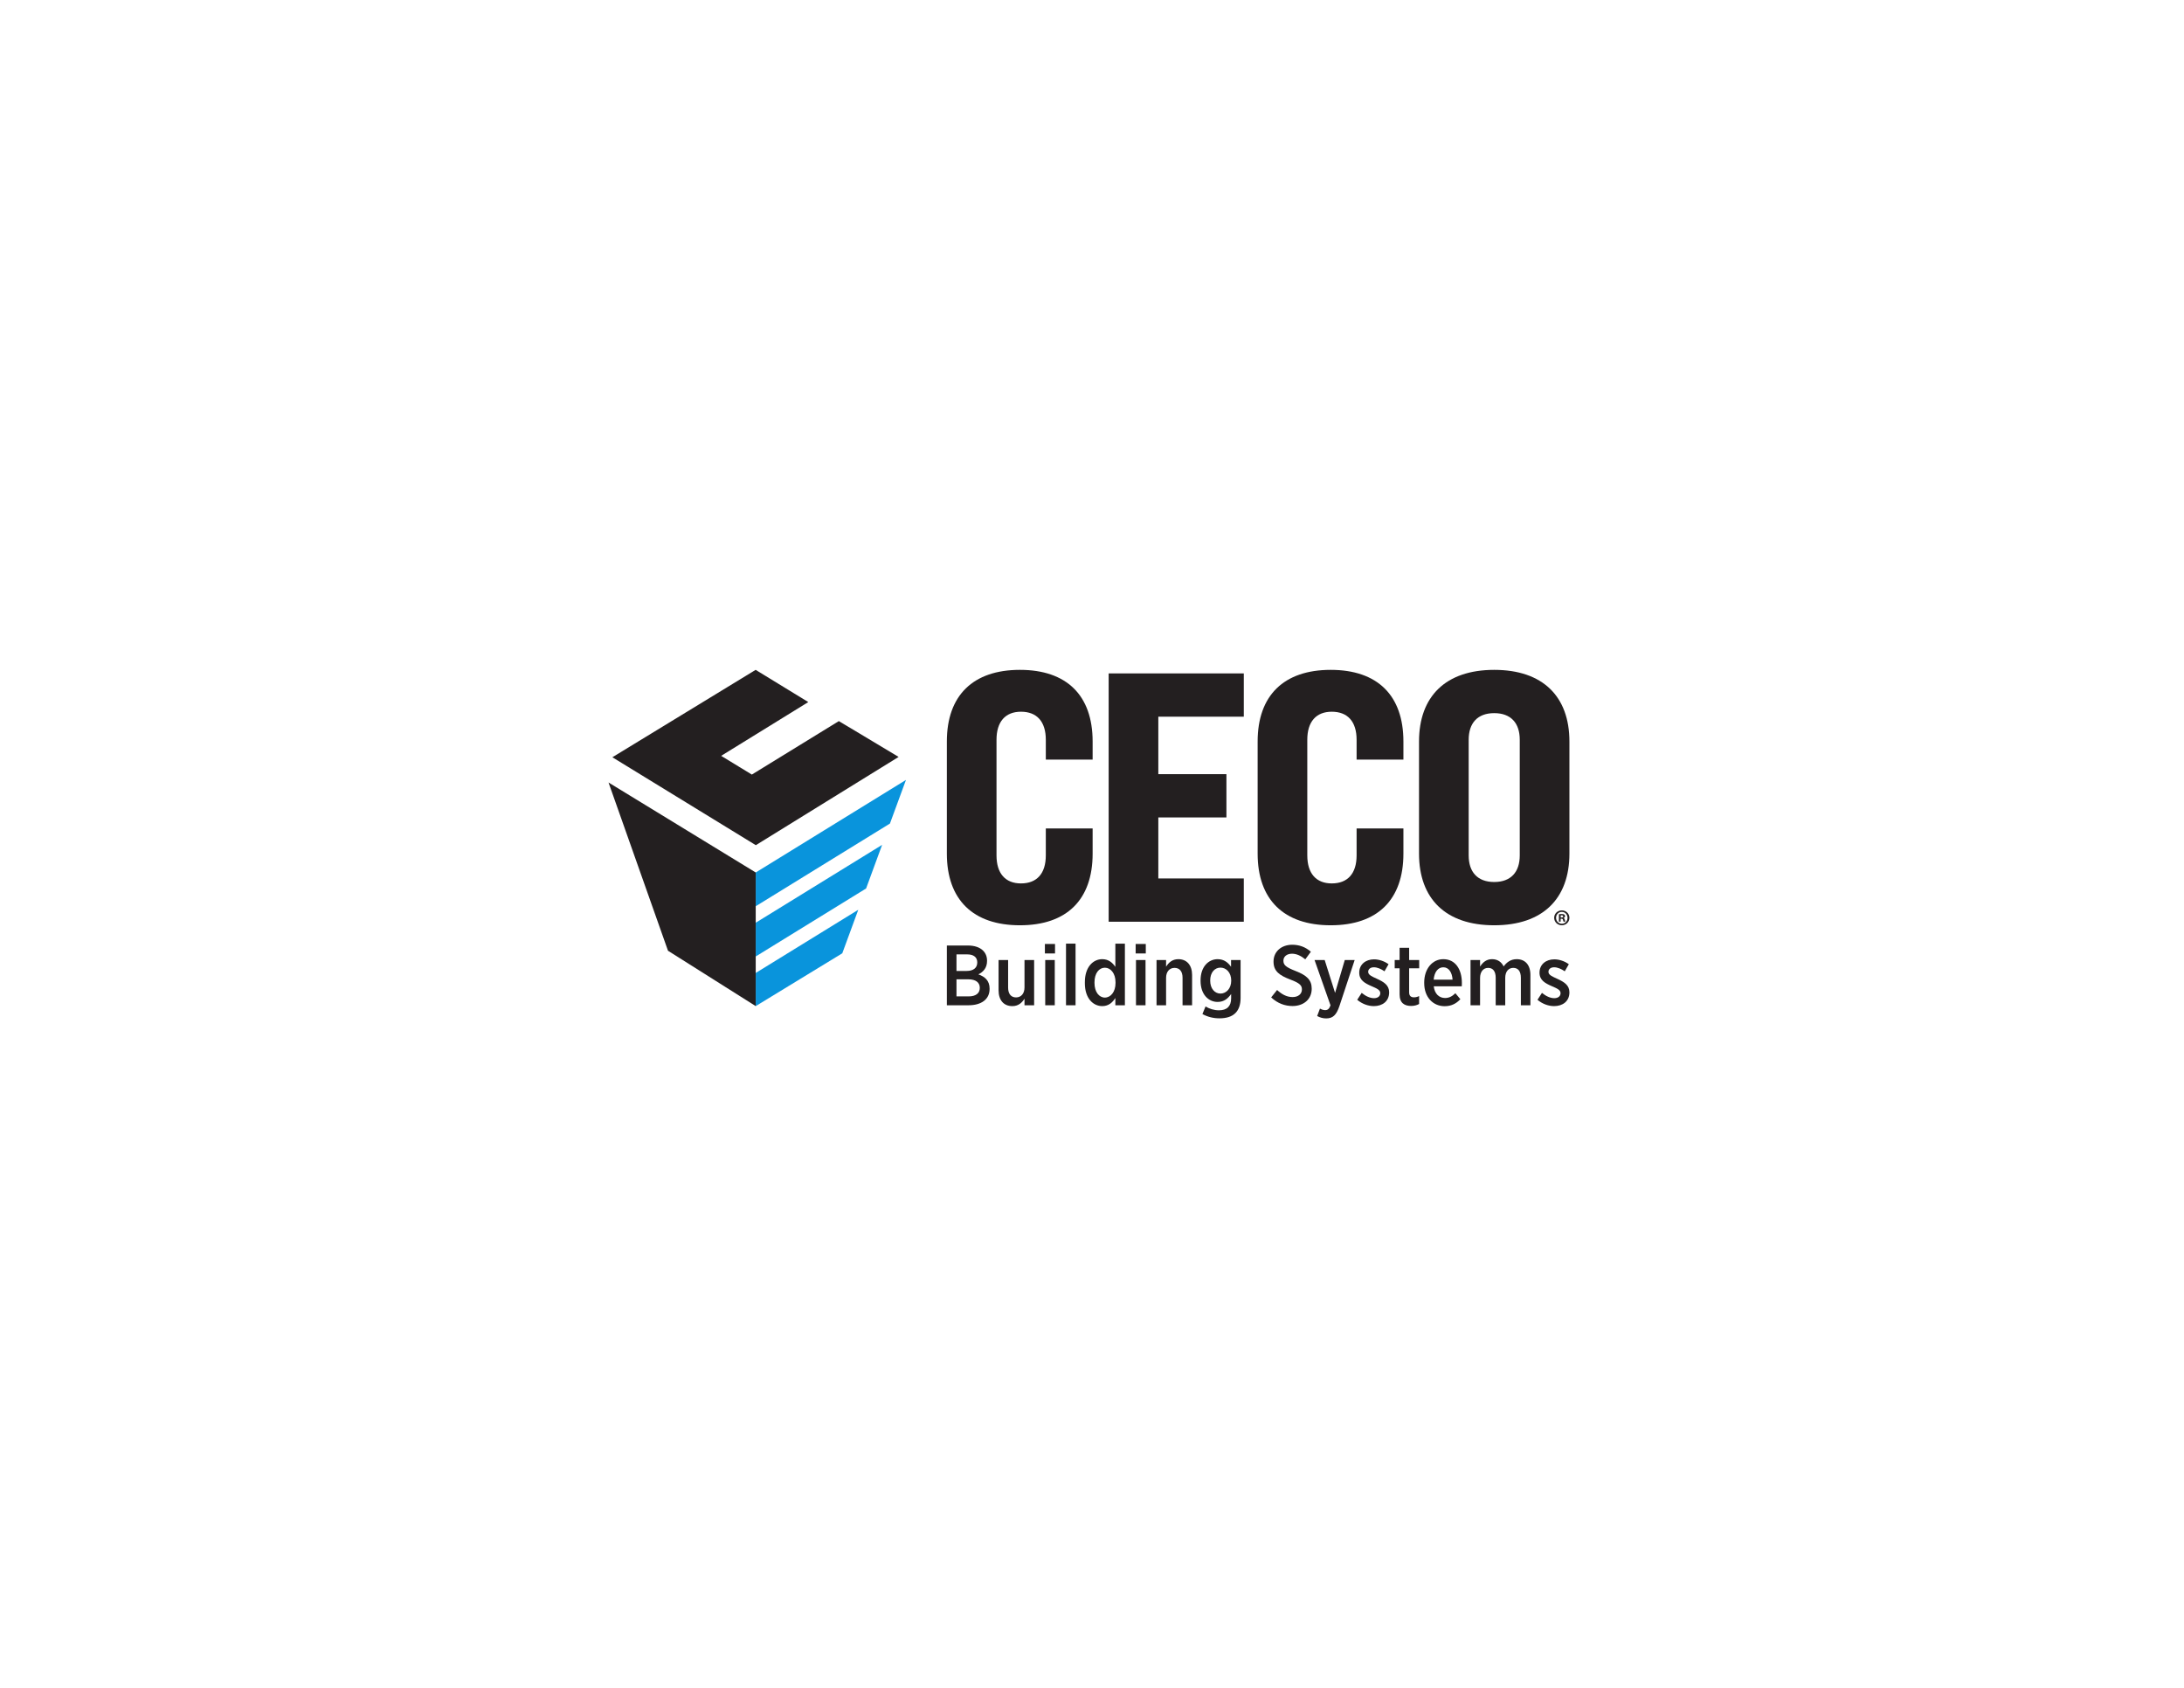<?xml version="1.0" encoding="UTF-8" standalone="no"?>
<!-- Created with Inkscape (http://www.inkscape.org/) -->

<svg
   version="1.1"
   id="svg2"
   width="1056"
   height="816"
   viewBox="0 0 1056 816"
   sodipodi:docname="Ceco Building Systems_Logo_4C_0620.ai"
   xmlns:inkscape="http://www.inkscape.org/namespaces/inkscape"
   xmlns:sodipodi="http://sodipodi.sourceforge.net/DTD/sodipodi-0.dtd"
   xmlns="http://www.w3.org/2000/svg"
   xmlns:svg="http://www.w3.org/2000/svg">
  <defs
     id="defs6">
    <clipPath
       clipPathUnits="userSpaceOnUse"
       id="clipPath16">
      <path
         d="M 0,612 H 792 V 0 H 0 Z"
         id="path14" />
    </clipPath>
  </defs>
  <sodipodi:namedview
     id="namedview4"
     pagecolor="#ffffff"
     bordercolor="#000000"
     borderopacity="0.25"
     inkscape:showpageshadow="2"
     inkscape:pageopacity="0.0"
     inkscape:pagecheckerboard="0"
     inkscape:deskcolor="#d1d1d1" />
  <g
     id="g8"
     inkscape:groupmode="layer"
     inkscape:label="Ceco Building Systems_Logo_4C_0620"
     transform="matrix(1.333,0,0,-1.333,0,816)">
    <g
       id="g10">
      <g
         id="g12"
         clip-path="url(#clipPath16)">
        <g
           id="g18"
           transform="translate(351.262,256.972)">
          <path
             d="m 0,0 h -4.319 v -6.192 h 4.472 c 2.451,0 3.983,1.084 3.983,3.065 v 0.062 C 4.136,-1.177 2.696,0 0,0 m 3.217,6.16 c 0,1.827 -1.318,2.879 -3.615,2.879 H -4.319 V 3.033 h 3.706 c 2.328,0 3.83,1.053 3.83,3.065 z m -11.029,6.099 h 7.659 c 2.328,0 4.289,-0.65 5.484,-1.858 C 6.28,9.442 6.77,8.234 6.77,6.749 V 6.656 C 6.77,3.993 5.238,2.6 3.615,1.795 5.974,0.959 7.689,-0.465 7.689,-3.375 v -0.124 c 0,-3.808 -3.064,-5.913 -7.628,-5.913 h -7.873 z"
             style="fill:#231f20;fill-opacity:1;fill-rule:nonzero;stroke:none"
             id="path20" />
        </g>
        <g
           id="g22"
           transform="translate(362.212,252.978)">
          <path
             d="M 0,0 V 10.99 H 3.461 V 0.991 c 0,-2.291 1.073,-3.561 2.88,-3.561 1.808,0 3.064,1.362 3.064,3.623 v 9.937 h 3.492 V -5.417 H 9.405 v 2.383 C 8.485,-4.489 7.199,-5.727 4.994,-5.727 1.838,-5.727 0,-3.529 0,0"
             style="fill:#231f20;fill-opacity:1;fill-rule:nonzero;stroke:none"
             id="path24" />
        </g>
        <path
           d="m 379.133,263.968 h 3.461 V 247.56 h -3.461 z m -0.123,5.82 h 3.676 v -3.436 h -3.676 z"
           style="fill:#231f20;fill-opacity:1;fill-rule:nonzero;stroke:none"
           id="path26" />
        <path
           d="m 386.672,269.912 h 3.462 V 247.56 h -3.462 z"
           style="fill:#231f20;fill-opacity:1;fill-rule:nonzero;stroke:none"
           id="path28" />
        <g
           id="g30"
           transform="translate(404.631,255.609)">
          <path
             d="m 0,0 v 0.31 c 0,3.22 -1.776,5.263 -3.86,5.263 -2.114,0 -3.768,-1.982 -3.768,-5.294 V 0.031 c 0,-3.281 1.685,-5.294 3.768,-5.294 C -1.776,-5.263 0,-3.22 0,0 m -11.121,-0.062 v 0.403 c 0,5.541 3.033,8.327 6.311,8.327 2.359,0 3.768,-1.361 4.748,-2.786 v 8.421 H 3.4 V -8.049 h -3.462 v 2.632 c -1.01,-1.579 -2.419,-2.941 -4.748,-2.941 -3.247,0 -6.311,2.755 -6.311,8.296"
             style="fill:#231f20;fill-opacity:1;fill-rule:nonzero;stroke:none"
             id="path32" />
        </g>
        <path
           d="m 412.055,263.968 h 3.462 V 247.56 h -3.462 z m -0.122,5.82 h 3.676 v -3.436 h -3.676 z"
           style="fill:#231f20;fill-opacity:1;fill-rule:nonzero;stroke:none"
           id="path34" />
        <g
           id="g36"
           transform="translate(419.509,263.968)">
          <path
             d="m 0,0 h 3.462 v -2.415 c 0.918,1.455 2.235,2.724 4.441,2.724 3.125,0 4.994,-2.228 4.994,-5.726 V -16.408 H 9.435 v 10 c 0,2.291 -1.073,3.56 -2.911,3.56 -1.806,0 -3.062,-1.362 -3.062,-3.622 v -9.938 H 0 Z"
             style="fill:#231f20;fill-opacity:1;fill-rule:nonzero;stroke:none"
             id="path38" />
        </g>
        <g
           id="g40"
           transform="translate(446.597,256.476)">
          <path
             d="m 0,0 v 0.062 c 0,2.879 -1.808,4.675 -3.891,4.675 -2.113,0 -3.737,-1.765 -3.737,-4.675 V 0.031 c 0,-2.909 1.654,-4.705 3.737,-4.705 C -1.808,-4.674 0,-2.848 0,0 m -10.446,-12.104 1.133,2.755 c 1.41,-0.867 3.126,-1.393 4.871,-1.393 2.849,0 4.411,1.424 4.411,4.334 v 1.579 c -1.133,-1.61 -2.542,-2.879 -4.901,-2.879 -3.248,0 -6.188,2.631 -6.188,7.677 v 0.124 c 0,5.077 2.972,7.708 6.188,7.708 2.389,0 3.828,-1.299 4.87,-2.754 V 7.492 H 3.4 V -6.253 c 0,-2.446 -0.643,-4.241 -1.838,-5.449 -1.287,-1.331 -3.278,-1.95 -5.85,-1.95 -2.237,0 -4.29,0.526 -6.158,1.548"
             style="fill:#231f20;fill-opacity:1;fill-rule:nonzero;stroke:none"
             id="path42" />
        </g>
        <g
           id="g44"
           transform="translate(461.088,250.408)">
          <path
             d="M 0,0 2.146,2.693 C 3.738,1.239 5.515,0.125 7.782,0.125 c 2.053,0 3.37,1.145 3.37,2.754 v 0.032 c 0,1.362 -0.705,2.26 -4.105,3.529 -4.075,1.547 -6.189,3.065 -6.189,6.532 v 0.062 c 0,3.56 2.819,6.068 6.801,6.068 2.482,0 4.779,-0.806 6.74,-2.539 l -2.021,-2.755 c -1.471,1.208 -3.095,2.043 -4.81,2.043 -1.93,0 -3.125,-1.084 -3.125,-2.507 v -0.031 c 0,-1.518 0.797,-2.323 4.442,-3.746 3.982,-1.548 5.821,-3.22 5.821,-6.378 V 3.127 c 0,-3.808 -2.941,-6.253 -6.954,-6.253 C 4.994,-3.126 2.329,-2.167 0,0"
             style="fill:#231f20;fill-opacity:1;fill-rule:nonzero;stroke:none"
             id="path46" />
        </g>
        <g
           id="g48"
           transform="translate(487.791,263.968)">
          <path
             d="M 0,0 H 3.584 L -1.93,-16.655 c -1.102,-3.313 -2.42,-4.52 -4.809,-4.52 -1.196,0 -2.267,0.309 -3.279,0.866 l 1.012,2.694 c 0.552,-0.309 1.226,-0.557 1.868,-0.557 0.919,0 1.471,0.402 1.961,1.733 L -10.967,0 h 3.676 l 3.769,-11.918 z"
             style="fill:#231f20;fill-opacity:1;fill-rule:nonzero;stroke:none"
             id="path50" />
        </g>
        <g
           id="g52"
           transform="translate(492.299,249.542)">
          <path
             d="M 0,0 1.624,2.508 C 3.095,1.3 4.657,0.588 6.097,0.588 c 1.439,0 2.266,0.774 2.266,1.796 v 0.031 c 0,1.176 -1.256,1.703 -3.185,2.539 -2.42,1.052 -4.442,2.167 -4.442,4.859 v 0.062 c 0,2.941 2.328,4.799 5.361,4.799 1.807,0 3.737,-0.65 5.269,-1.765 L 9.896,10.34 c -1.226,0.836 -2.574,1.454 -3.861,1.454 -1.286,0 -2.053,-0.711 -2.053,-1.608 V 10.124 C 3.982,9.04 5.27,8.482 7.169,7.616 9.681,6.47 11.58,5.293 11.58,2.724 V 2.693 c 0,-3.22 -2.42,-4.984 -5.545,-4.984 C 4.105,-2.291 1.869,-1.579 0,0"
             style="fill:#231f20;fill-opacity:1;fill-rule:nonzero;stroke:none"
             id="path54" />
        </g>
        <g
           id="g56"
           transform="translate(507.673,251.523)">
          <path
             d="m 0,0 v 9.442 h -1.777 v 3.003 H 0 v 4.428 H 3.462 V 12.445 H 7.107 V 9.442 H 3.462 v -8.73 c 0,-1.269 0.642,-1.795 1.746,-1.795 0.674,0 1.287,0.155 1.868,0.464 V -3.498 C 6.28,-3.931 5.361,-4.21 4.197,-4.21 1.808,-4.21 0,-3.188 0,0"
             style="fill:#231f20;fill-opacity:1;fill-rule:nonzero;stroke:none"
             id="path58" />
        </g>
        <g
           id="g60"
           transform="translate(526.894,256.848)">
          <path
             d="M 0,0 C -0.184,2.6 -1.348,4.488 -3.37,4.488 -5.27,4.488 -6.617,2.786 -6.862,0 Z m -10.293,-1.269 v 0.248 c 0,4.922 2.94,8.45 6.923,8.45 4.411,0 6.74,-3.714 6.74,-8.637 0,-0.216 0,-0.711 -0.031,-1.207 h -10.17 c 0.306,-2.755 1.99,-4.241 4.104,-4.241 1.533,0 2.665,0.681 3.738,1.734 l 1.807,-2.167 c -1.47,-1.58 -3.278,-2.539 -5.698,-2.539 -4.166,0 -7.413,3.219 -7.413,8.359"
             style="fill:#231f20;fill-opacity:1;fill-rule:nonzero;stroke:none"
             id="path62" />
        </g>
        <g
           id="g64"
           transform="translate(533.401,263.968)">
          <path
             d="m 0,0 h 3.461 v -2.383 c 0.95,1.454 2.206,2.692 4.351,2.692 1.991,0 3.43,-1.021 4.197,-2.631 1.102,1.486 2.572,2.631 4.748,2.631 3.002,0 4.963,-2.012 4.963,-5.726 v -10.991 h -3.462 v 9.969 c 0,2.353 -0.981,3.591 -2.757,3.591 -1.685,0 -2.91,-1.3 -2.91,-3.622 v -9.938 H 9.129 v 10 c 0,2.322 -1.011,3.56 -2.727,3.56 -1.746,0 -2.941,-1.393 -2.941,-3.653 v -9.907 H 0 Z"
             style="fill:#231f20;fill-opacity:1;fill-rule:nonzero;stroke:none"
             id="path66" />
        </g>
        <g
           id="g68"
           transform="translate(557.69,249.542)">
          <path
             d="M 0,0 1.624,2.508 C 3.095,1.3 4.657,0.588 6.097,0.588 c 1.439,0 2.266,0.774 2.266,1.796 v 0.031 c 0,1.176 -1.256,1.703 -3.185,2.539 -2.42,1.052 -4.442,2.167 -4.442,4.859 v 0.062 c 0,2.941 2.328,4.799 5.361,4.799 1.807,0 3.737,-0.65 5.269,-1.765 L 9.896,10.34 c -1.226,0.836 -2.574,1.454 -3.861,1.454 -1.286,0 -2.053,-0.711 -2.053,-1.608 V 10.124 C 3.982,9.04 5.27,8.482 7.169,7.616 9.681,6.47 11.58,5.293 11.58,2.724 V 2.693 c 0,-3.22 -2.42,-4.984 -5.545,-4.984 C 4.105,-2.291 1.869,-1.579 0,0"
             style="fill:#231f20;fill-opacity:1;fill-rule:nonzero;stroke:none"
             id="path70" />
        </g>
        <g
           id="g72"
           transform="translate(343.45,302.56)">
          <path
             d="m 0,0 v 40.656 c 0,16.726 9.521,25.99 26.503,25.99 16.983,0 26.375,-9.264 26.375,-25.99 V 34.095 H 35.896 v 7.204 c 0,6.562 -3.217,10.165 -9.006,10.165 -5.661,0 -8.878,-3.603 -8.878,-10.165 V -0.643 c 0,-6.562 3.217,-10.165 8.878,-10.165 5.789,0 9.006,3.603 9.006,10.165 V 9.135 H 52.878 V 0 c 0,-16.725 -9.392,-25.989 -26.375,-25.989 C 9.521,-25.989 0,-16.725 0,0"
             style="fill:#231f20;fill-opacity:1;fill-rule:nonzero;stroke:none"
             id="path74" />
        </g>
        <g
           id="g76"
           transform="translate(402.143,367.918)">
          <path
             d="M 0,0 H 49.019 V -15.696 H 18.012 V -36.539 H 42.714 V -52.235 H 18.012 V -74.364 H 49.019 V -90.061 H 0 Z"
             style="fill:#231f20;fill-opacity:1;fill-rule:nonzero;stroke:none"
             id="path78" />
        </g>
        <g
           id="g80"
           transform="translate(456.18,302.56)">
          <path
             d="m 0,0 v 40.656 c 0,16.725 9.521,25.989 26.503,25.989 16.983,0 26.375,-9.264 26.375,-25.989 V 34.094 H 35.896 v 7.205 c 0,6.562 -3.217,10.164 -9.007,10.164 -5.66,0 -8.877,-3.602 -8.877,-10.164 V -0.643 c 0,-6.562 3.217,-10.165 8.877,-10.165 5.79,0 9.007,3.603 9.007,10.165 V 9.135 H 52.878 V 0 c 0,-16.725 -9.392,-25.989 -26.375,-25.989 C 9.521,-25.989 0,-16.725 0,0"
             style="fill:#231f20;fill-opacity:1;fill-rule:nonzero;stroke:none"
             id="path82" />
        </g>
        <g
           id="g84"
           transform="translate(551.259,301.917)">
          <path
             d="m 0,0 v 41.942 c 0,6.047 -3.217,9.65 -9.264,9.65 -6.047,0 -9.263,-3.603 -9.263,-9.65 V 0 c 0,-6.047 3.216,-9.65 9.263,-9.65 C -3.217,-9.65 0,-6.047 0,0 m -36.54,0.643 v 40.656 c 0,16.34 9.65,25.989 27.276,25.989 17.626,0 27.276,-9.649 27.276,-25.989 V 0.643 c 0,-16.34 -9.65,-25.989 -27.276,-25.989 -17.626,0 -27.276,9.649 -27.276,25.989"
             style="fill:#231f20;fill-opacity:1;fill-rule:nonzero;stroke:none"
             id="path86" />
        </g>
        <g
           id="g88"
           transform="translate(566.399,279.393)">
          <path
             d="m 0,0 h -0.296 v 0.772 c 0.065,0.017 0.181,0.032 0.345,0.032 0.393,0 0.574,-0.162 0.574,-0.409 C 0.623,0.116 0.344,0 0,0 M 1.214,-0.853 C 1.131,-0.493 1,-0.279 0.737,-0.196 v 0.031 c 0.313,0.1 0.558,0.314 0.558,0.643 0,0.261 -0.113,0.459 -0.277,0.573 -0.182,0.132 -0.411,0.214 -0.921,0.214 -0.442,0 -0.786,-0.05 -1.033,-0.082 v -2.692 h 0.624 v 1.068 h 0.295 c 0.345,0 0.509,-0.131 0.558,-0.412 0.082,-0.328 0.131,-0.557 0.214,-0.656 h 0.656 c -0.05,0.099 -0.116,0.245 -0.197,0.656"
             style="fill:#231f20;fill-opacity:1;fill-rule:nonzero;stroke:none"
             id="path90" />
        </g>
        <g
           id="g92"
           transform="translate(566.53,277.129)">
          <path
             d="M 0,0 C -1.198,0 -2.1,0.953 -2.1,2.151 -2.1,3.331 -1.198,4.3 -0.034,4.3 1.164,4.3 2.052,3.331 2.052,2.133 2.052,0.953 1.164,-0.016 0,0 m 0,4.843 c -1.56,0 -2.79,-1.182 -2.79,-2.692 0,-1.51 1.23,-2.709 2.773,-2.709 1.542,0 2.758,1.199 2.758,2.709 0,1.51 -1.216,2.692 -2.741,2.692"
             style="fill:#231f20;fill-opacity:1;fill-rule:nonzero;stroke:none"
             id="path94" />
        </g>
        <g
           id="g96"
           transform="translate(304.27,350.621)">
          <path
             d="m 0,0 -31.553,-19.391 -11.131,6.789 31.602,19.504 -19.096,11.683 -51.969,-31.696 52.032,-31.888 51.799,32.011 z"
             style="fill:#231f20;fill-opacity:1;fill-rule:nonzero;stroke:none"
             id="path98" />
        </g>
        <g
           id="g100"
           transform="translate(274.121,259.278)">
          <path
             d="m 0,0 v -12.022 l -0.044,0.027 0.041,-0.032 31.403,19.158 5.798,15.782 z"
             style="fill:#0994dc;fill-opacity:1;fill-rule:nonzero;stroke:none"
             id="path102" />
        </g>
        <g
           id="g104"
           transform="translate(274.121,277.497)">
          <path
             d="m 0,0 v -12.24 l 40.036,24.661 5.812,15.82 z"
             style="fill:#0994dc;fill-opacity:1;fill-rule:nonzero;stroke:none"
             id="path106" />
        </g>
        <g
           id="g108"
           transform="translate(274.121,295.716)">
          <path
             d="m 0,0 v -12.24 l 48.686,29.99 5.812,15.819 z"
             style="fill:#0994dc;fill-opacity:1;fill-rule:nonzero;stroke:none"
             id="path110" />
        </g>
        <g
           id="g112"
           transform="translate(242.304,267.33)">
          <path
             d="M 0,0 31.817,-20.074 V 28.388 L -21.576,61.025 Z"
             style="fill:#231f20;fill-opacity:1;fill-rule:nonzero;stroke:none"
             id="path114" />
        </g>
      </g>
    </g>
  </g>
</svg>
